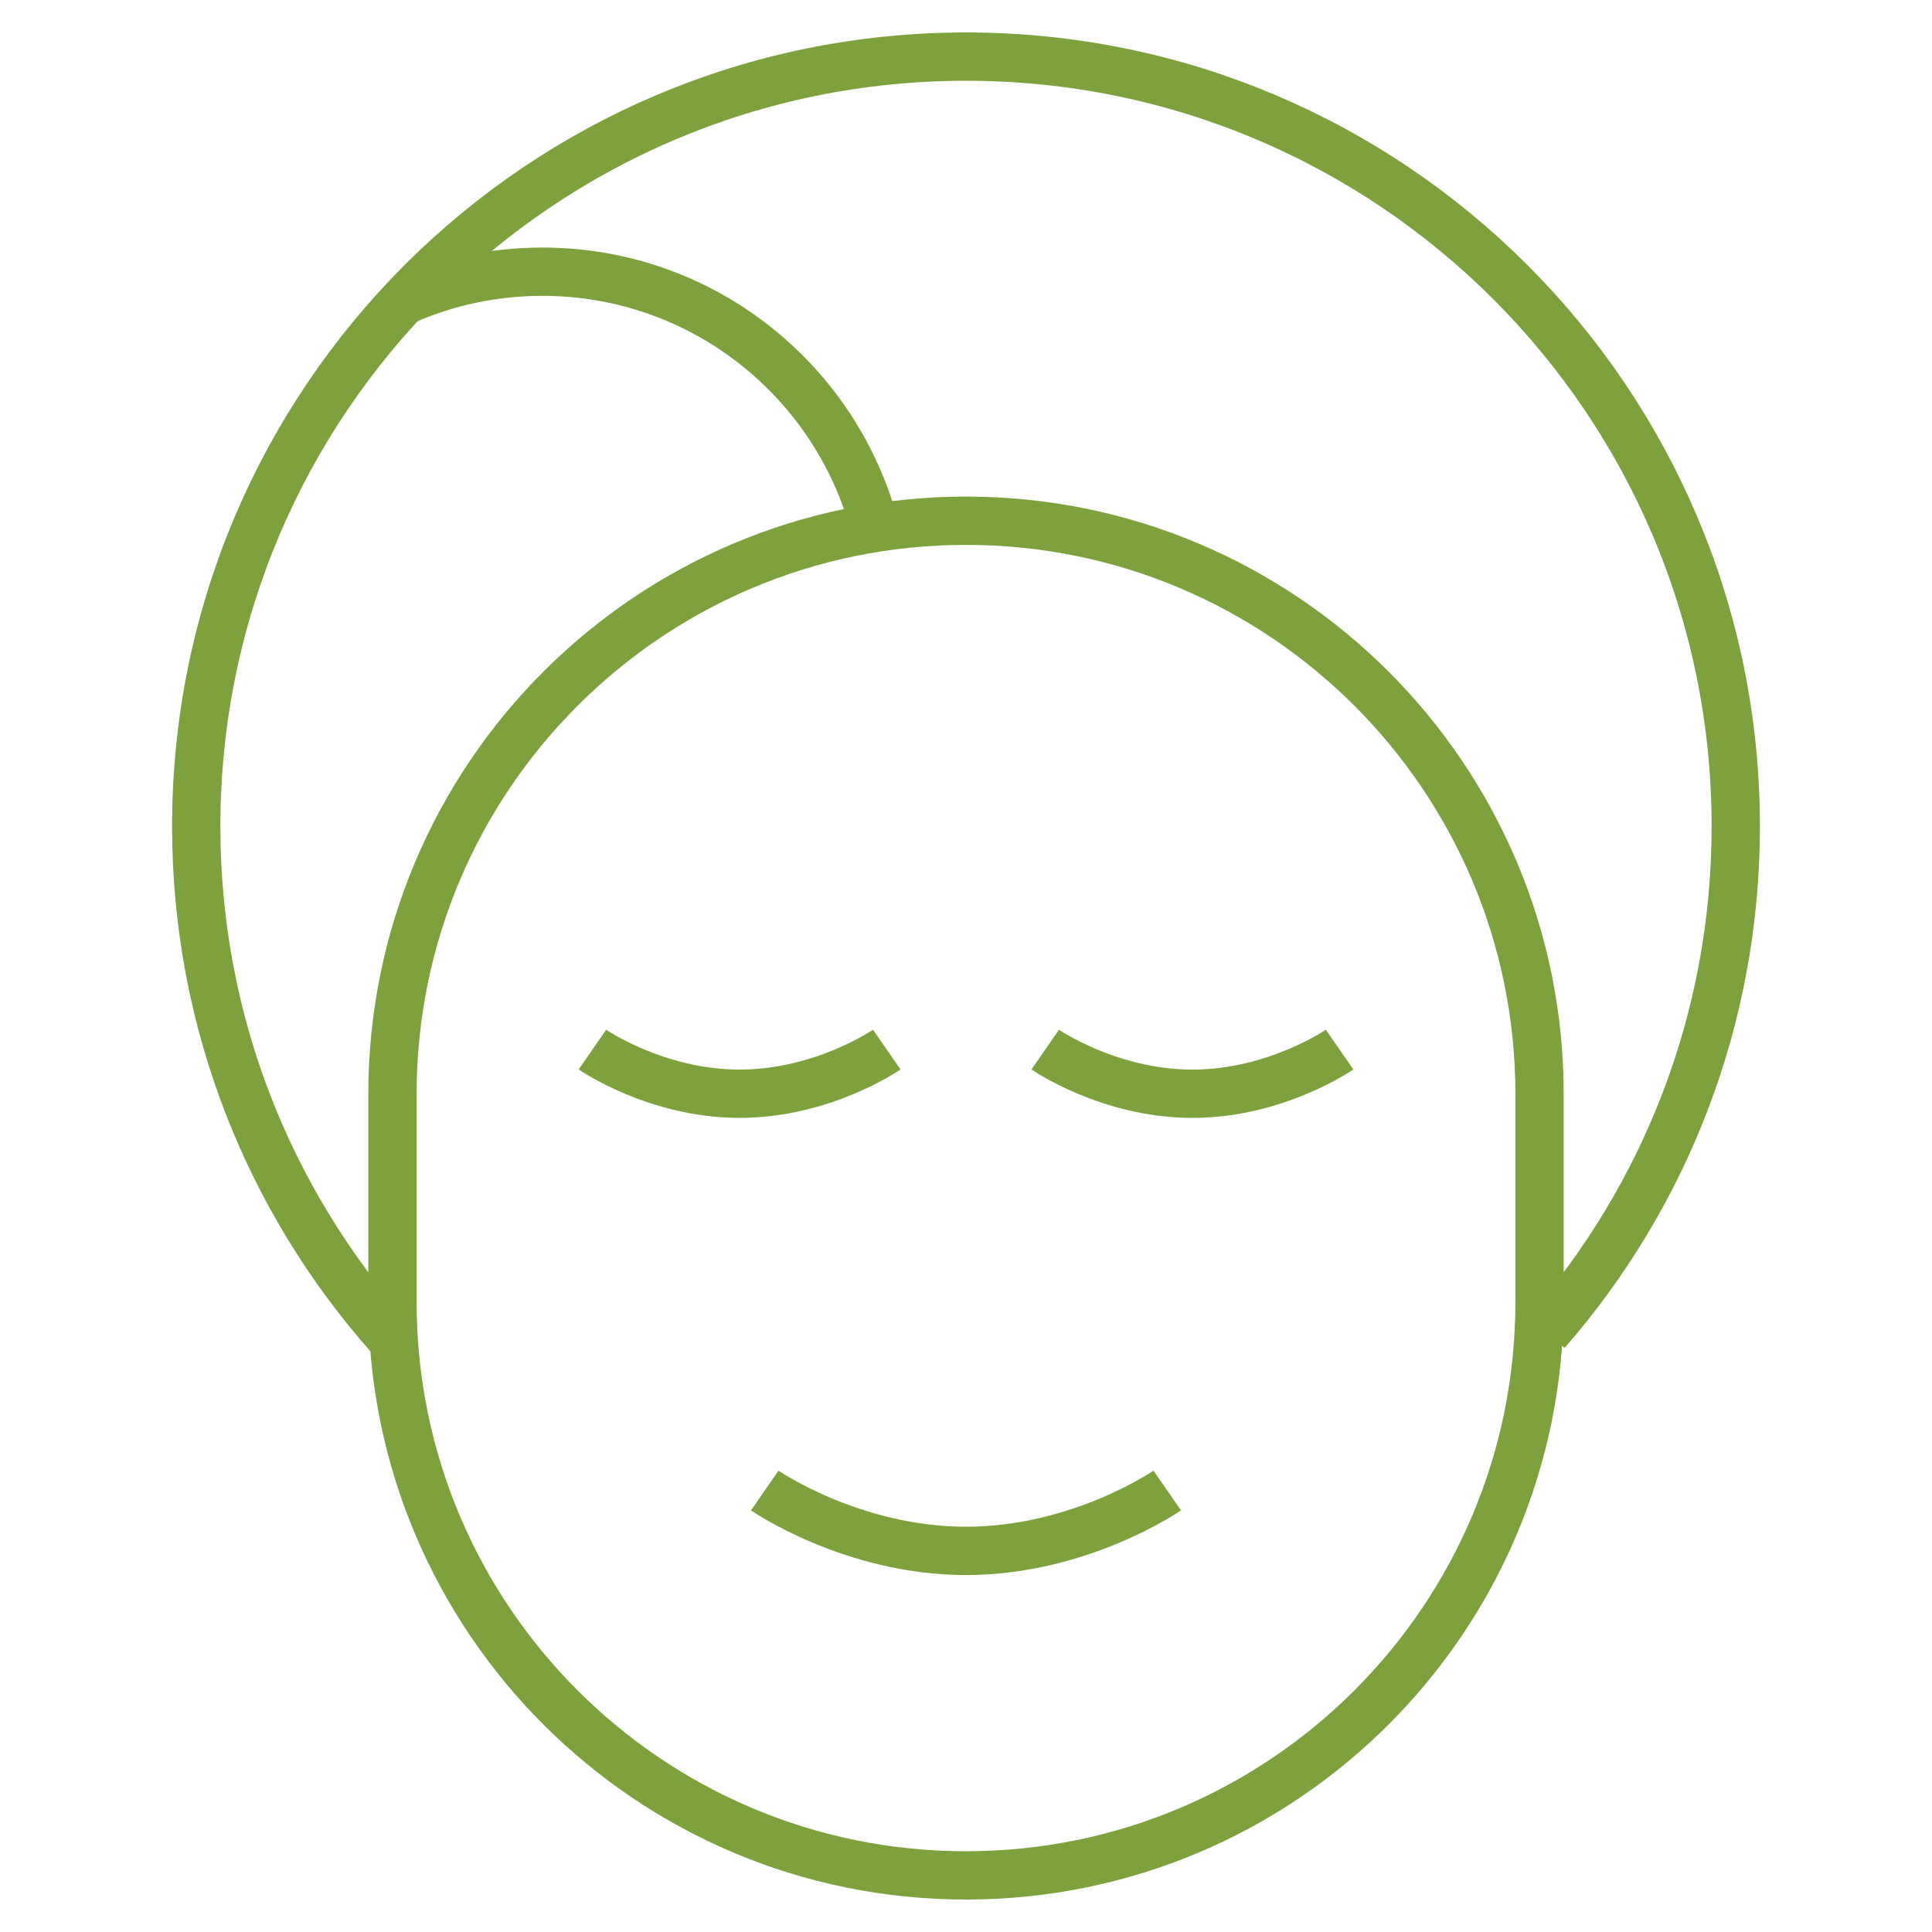 <svg xmlns="http://www.w3.org/2000/svg" fill="none" viewBox="0 0 60 60" height="60" width="60">
<path stroke-miterlimit="10" stroke-width="1.5" stroke="#7DA13D" d="M36.25 46.289C36.25 46.289 33.542 48.164 30 48.164C26.458 48.164 23.75 46.289 23.75 46.289"></path>
<path stroke-miterlimit="10" stroke-width="1.5" stroke="#7DA13D" d="M27.539 32.596C27.539 32.596 25.559 33.967 22.969 33.967C20.379 33.967 18.398 32.596 18.398 32.596"></path>
<path stroke-miterlimit="10" stroke-width="1.5" stroke="#7DA13D" d="M41.602 32.596C41.602 32.596 39.621 33.967 37.031 33.967C34.441 33.967 32.461 32.596 32.461 32.596"></path>
<path stroke-miterlimit="10" stroke-width="1.5" stroke="#7DA13D" d="M30 58.242C20.162 58.242 12.188 50.267 12.188 40.43V33.984C12.188 24.147 20.163 16.172 30 16.172C39.837 16.172 47.812 24.147 47.812 33.984V40.43C47.812 50.267 39.837 58.242 30 58.242Z"></path>
<path stroke-miterlimit="10" stroke-width="1.5" stroke="#7DA13D" d="M48.026 41.367C51.688 37.167 53.906 31.674 53.906 25.664C53.906 12.461 43.203 1.758 30 1.758C16.797 1.758 6.094 12.461 6.094 25.664C6.094 31.73 8.353 37.269 12.077 41.484"></path>
<path stroke-miterlimit="10" stroke-width="1.5" stroke="#7DA13D" d="M27.188 16.453C26.005 11.844 21.823 8.438 16.845 8.438C15.314 8.438 13.858 8.76 12.541 9.341"></path>
</svg>
